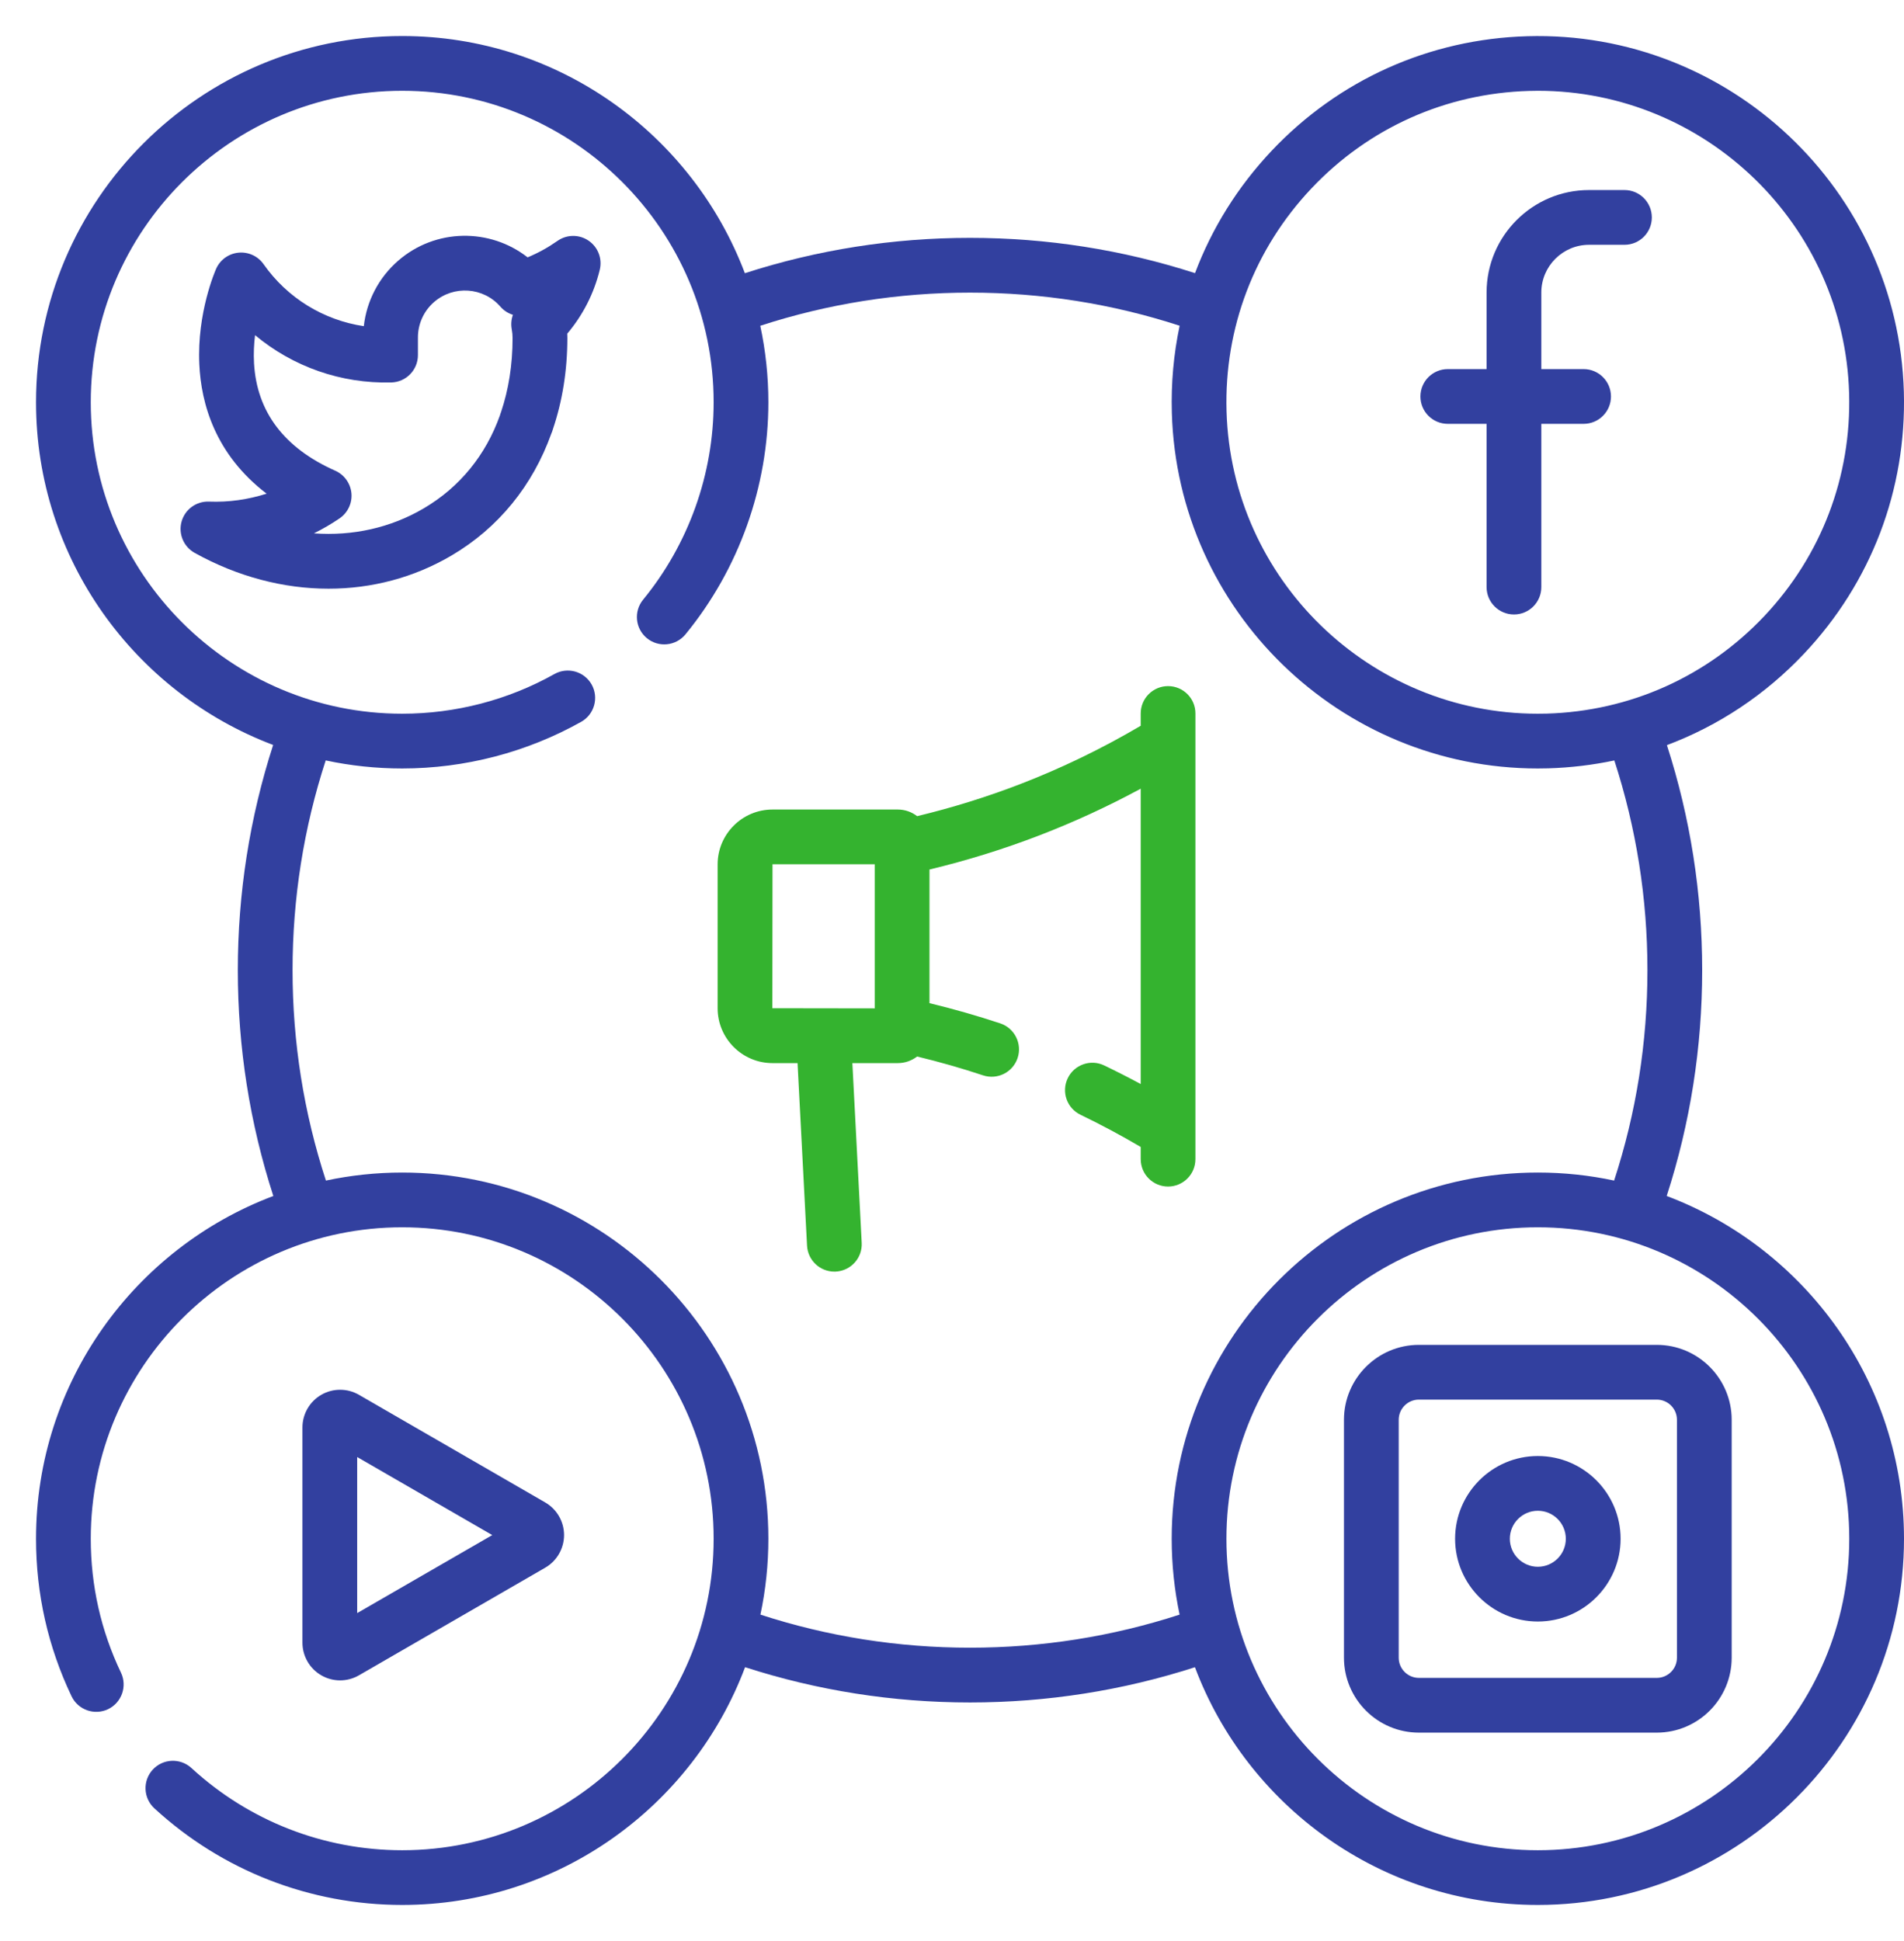 <svg width="52" height="53" viewBox="0 0 52 53" fill="none" xmlns="http://www.w3.org/2000/svg">
<path d="M45.519 32.656C46.162 30.67 46.488 28.6 46.488 26.49C46.488 24.388 46.164 22.325 45.525 20.346C46.931 19.818 48.209 18.973 49.27 17.849C51.104 15.907 52.072 13.367 51.996 10.698C51.838 5.186 47.226 0.831 41.713 0.989C39.043 1.065 36.563 2.176 34.729 4.118C33.803 5.099 33.098 6.233 32.637 7.458C30.657 6.819 28.594 6.495 26.492 6.495C24.388 6.495 22.323 6.82 20.343 7.46C18.914 3.68 15.258 0.984 10.984 0.984C5.47 0.984 0.984 5.47 0.984 10.984C0.984 15.258 3.68 18.913 7.46 20.341C6.82 22.322 6.495 24.387 6.495 26.49C6.495 28.6 6.822 30.67 7.465 32.656C3.682 34.082 0.984 37.739 0.984 42.015C0.984 43.52 1.311 44.967 1.954 46.316C2.132 46.688 2.578 46.846 2.951 46.669C3.323 46.491 3.481 46.044 3.304 45.672C2.757 44.526 2.479 43.295 2.479 42.015C2.479 37.326 6.295 33.511 10.984 33.511C15.674 33.511 19.49 37.326 19.49 42.015C19.49 46.704 15.674 50.52 10.984 50.52C8.845 50.52 6.801 49.722 5.228 48.275C4.924 47.996 4.451 48.016 4.172 48.319C3.892 48.623 3.912 49.096 4.216 49.376C6.066 51.077 8.469 52.014 10.984 52.014C15.265 52.014 18.925 49.311 20.349 45.522C22.327 46.161 24.39 46.485 26.492 46.485C28.594 46.485 30.657 46.161 32.635 45.523C34.059 49.311 37.719 52.014 42 52.014C47.514 52.014 52 47.529 52 42.015C52 37.739 49.302 34.082 45.519 32.656ZM35.816 5.145C37.376 3.493 39.486 2.548 41.757 2.483C41.839 2.481 41.921 2.479 42.003 2.479C46.581 2.479 50.37 6.136 50.501 10.74C50.566 13.011 49.743 15.171 48.184 16.823C46.624 18.474 44.514 19.419 42.243 19.485C42.161 19.487 42.078 19.488 41.996 19.488C37.419 19.488 33.63 15.832 33.498 11.227C33.433 8.957 34.256 6.796 35.816 5.145ZM32.216 44.087C30.374 44.686 28.452 44.99 26.492 44.99C24.532 44.99 22.61 44.686 20.768 44.087C20.91 43.418 20.985 42.725 20.985 42.015C20.985 36.501 16.498 32.016 10.984 32.016C10.27 32.016 9.573 32.092 8.901 32.235C8.297 30.386 7.99 28.457 7.99 26.49C7.99 24.529 8.295 22.607 8.895 20.763C9.569 20.907 10.268 20.983 10.984 20.983C12.697 20.983 14.387 20.542 15.873 19.709C16.232 19.507 16.36 19.051 16.159 18.691C15.956 18.331 15.501 18.203 15.141 18.405C13.879 19.113 12.441 19.488 10.984 19.488C6.294 19.488 2.479 15.673 2.479 10.983C2.479 6.294 6.295 2.479 10.984 2.479C15.674 2.479 19.49 6.294 19.49 10.984C19.49 12.946 18.805 14.86 17.564 16.374C17.302 16.693 17.348 17.164 17.668 17.426C17.986 17.687 18.457 17.641 18.72 17.322C20.18 15.541 20.985 13.29 20.985 10.983C20.985 10.268 20.908 9.569 20.764 8.895C22.608 8.295 24.531 7.99 26.492 7.99C28.452 7.99 30.374 8.294 32.217 8.894C32.054 9.665 31.981 10.461 32.004 11.27C32.159 16.684 36.613 20.983 41.996 20.983C42.092 20.983 42.189 20.982 42.286 20.979C42.899 20.961 43.501 20.888 44.089 20.764C44.688 22.607 44.993 24.53 44.993 26.49C44.993 28.457 44.687 30.386 44.083 32.235C43.411 32.091 42.714 32.016 42 32.016C36.486 32.016 32 36.501 32 42.015C32 42.725 32.075 43.419 32.216 44.087ZM42 50.52C37.31 50.52 33.495 46.704 33.495 42.015C33.495 37.326 37.31 33.511 42 33.511C46.69 33.511 50.505 37.326 50.505 42.015C50.505 46.704 46.69 50.52 42 50.52Z" fill="#32409F"/>
<path d="M16.074 6.571C15.817 6.396 15.478 6.399 15.223 6.579C14.968 6.758 14.696 6.908 14.409 7.027C13.382 6.223 11.894 6.232 10.874 7.119C10.344 7.58 10.013 8.217 9.936 8.906C8.839 8.742 7.848 8.139 7.198 7.213C7.043 6.992 6.781 6.873 6.514 6.899C6.245 6.925 6.012 7.093 5.903 7.339C5.881 7.387 5.378 8.537 5.443 9.943C5.492 11.02 5.877 12.407 7.281 13.479C6.775 13.642 6.241 13.717 5.709 13.696C5.362 13.682 5.053 13.908 4.959 14.241C4.866 14.574 5.014 14.928 5.316 15.096C6.489 15.748 7.745 16.074 8.973 16.074C10.152 16.074 11.304 15.773 12.33 15.169C13.616 14.413 14.55 13.255 15.057 11.84C15.073 11.805 15.087 11.767 15.097 11.729C15.358 10.96 15.495 10.119 15.495 9.227C15.495 9.188 15.493 9.149 15.492 9.11C15.919 8.607 16.223 8.011 16.38 7.366C16.454 7.063 16.332 6.746 16.074 6.571ZM13.977 8.994C13.992 9.071 13.999 9.152 13.999 9.229C13.999 9.962 13.89 10.64 13.683 11.254C13.671 11.282 13.662 11.311 13.654 11.341C13.266 12.427 12.56 13.3 11.572 13.881C10.668 14.413 9.63 14.64 8.573 14.563C8.815 14.443 9.049 14.307 9.273 14.155C9.497 14.002 9.622 13.74 9.598 13.47C9.573 13.199 9.404 12.963 9.156 12.853C7.761 12.233 7.014 11.246 6.938 9.921C6.923 9.65 6.936 9.39 6.966 9.151C7.994 10.01 9.311 10.479 10.686 10.443C11.091 10.433 11.414 10.102 11.414 9.696V9.243C11.414 9.24 11.414 9.236 11.414 9.233C11.409 8.855 11.569 8.495 11.855 8.247C12.389 7.783 13.202 7.839 13.666 8.373C13.759 8.48 13.879 8.556 14.009 8.596C13.963 8.722 13.951 8.858 13.977 8.994Z" fill="#32409F"/>
<path d="M39.541 11.573H40.6V16.031C40.6 16.443 40.935 16.778 41.348 16.778C41.761 16.778 42.095 16.443 42.095 16.031V11.573H43.25C43.662 11.573 43.997 11.239 43.997 10.826C43.997 10.413 43.662 10.078 43.25 10.078H42.095V7.987C42.095 7.269 42.68 6.684 43.398 6.684H44.366C44.779 6.684 45.113 6.35 45.113 5.937C45.113 5.524 44.779 5.189 44.366 5.189H43.398C41.855 5.189 40.6 6.444 40.6 7.987V10.078H39.541C39.128 10.078 38.793 10.413 38.793 10.826C38.793 11.239 39.128 11.573 39.541 11.573Z" fill="#32409F"/>
<path d="M9.288 45.882C9.466 45.882 9.644 45.836 9.803 45.744L14.891 42.805C15.208 42.622 15.405 42.281 15.405 41.914C15.405 41.548 15.208 41.207 14.891 41.024L9.803 38.085C9.486 37.901 9.092 37.901 8.774 38.085C8.457 38.268 8.26 38.609 8.26 38.976V44.853C8.26 45.22 8.457 45.561 8.774 45.744C8.933 45.836 9.11 45.882 9.288 45.882ZM9.755 39.784L13.444 41.915L9.755 44.045V39.784Z" fill="#32409F"/>
<path d="M45.248 36.721H38.751C37.623 36.721 36.705 37.639 36.705 38.767V45.263C36.705 46.391 37.623 47.309 38.751 47.309H45.248C46.376 47.309 47.294 46.391 47.294 45.263V38.767C47.294 37.639 46.376 36.721 45.248 36.721ZM45.799 45.263C45.799 45.567 45.552 45.814 45.248 45.814H38.751C38.447 45.814 38.2 45.567 38.2 45.263V38.767C38.2 38.463 38.447 38.216 38.751 38.216H45.248C45.552 38.216 45.799 38.463 45.799 38.767V45.263Z" fill="#32409F"/>
<path d="M42 39.756C40.754 39.756 39.74 40.77 39.74 42.016C39.74 43.261 40.754 44.275 42 44.275C43.246 44.275 44.26 43.261 44.26 42.016C44.26 40.77 43.246 39.756 42 39.756ZM42 42.78C41.578 42.78 41.235 42.437 41.235 42.016C41.235 41.594 41.578 41.251 42 41.251C42.422 41.251 42.764 41.594 42.764 42.016C42.764 42.437 42.422 42.78 42 42.78Z" fill="#32409F"/>
<path d="M31.901 18.734C31.488 18.734 31.154 19.069 31.154 19.482V19.817C30.1 20.438 28.993 20.974 27.854 21.413C26.942 21.764 26 22.056 25.048 22.285C24.901 22.172 24.719 22.104 24.52 22.104H21.098C20.271 22.104 19.599 22.777 19.599 23.603V27.529C19.599 28.356 20.271 29.028 21.098 29.028H21.782L22.041 34.012C22.062 34.411 22.392 34.721 22.787 34.721C22.8 34.721 22.813 34.721 22.827 34.72C23.239 34.698 23.556 34.347 23.534 33.935L23.279 29.028H24.52C24.719 29.028 24.901 28.96 25.047 28.848C25.654 28.994 26.257 29.166 26.847 29.362C27.239 29.492 27.662 29.28 27.792 28.888C27.922 28.496 27.709 28.073 27.318 27.943C26.684 27.733 26.037 27.548 25.385 27.391V23.742C26.406 23.497 27.414 23.184 28.391 22.808C29.336 22.444 30.261 22.018 31.154 21.535V29.599C30.825 29.422 30.493 29.253 30.158 29.092C29.786 28.913 29.34 29.069 29.161 29.441C28.982 29.814 29.138 30.26 29.511 30.439C30.067 30.707 30.618 31.002 31.154 31.317V31.65C31.154 32.063 31.488 32.398 31.901 32.398C32.314 32.398 32.648 32.063 32.648 31.65V19.482C32.649 19.069 32.314 18.734 31.901 18.734ZM23.89 27.533L21.094 27.529L21.098 23.599H23.89V27.533Z" fill="#34B32F"/>
</svg>
